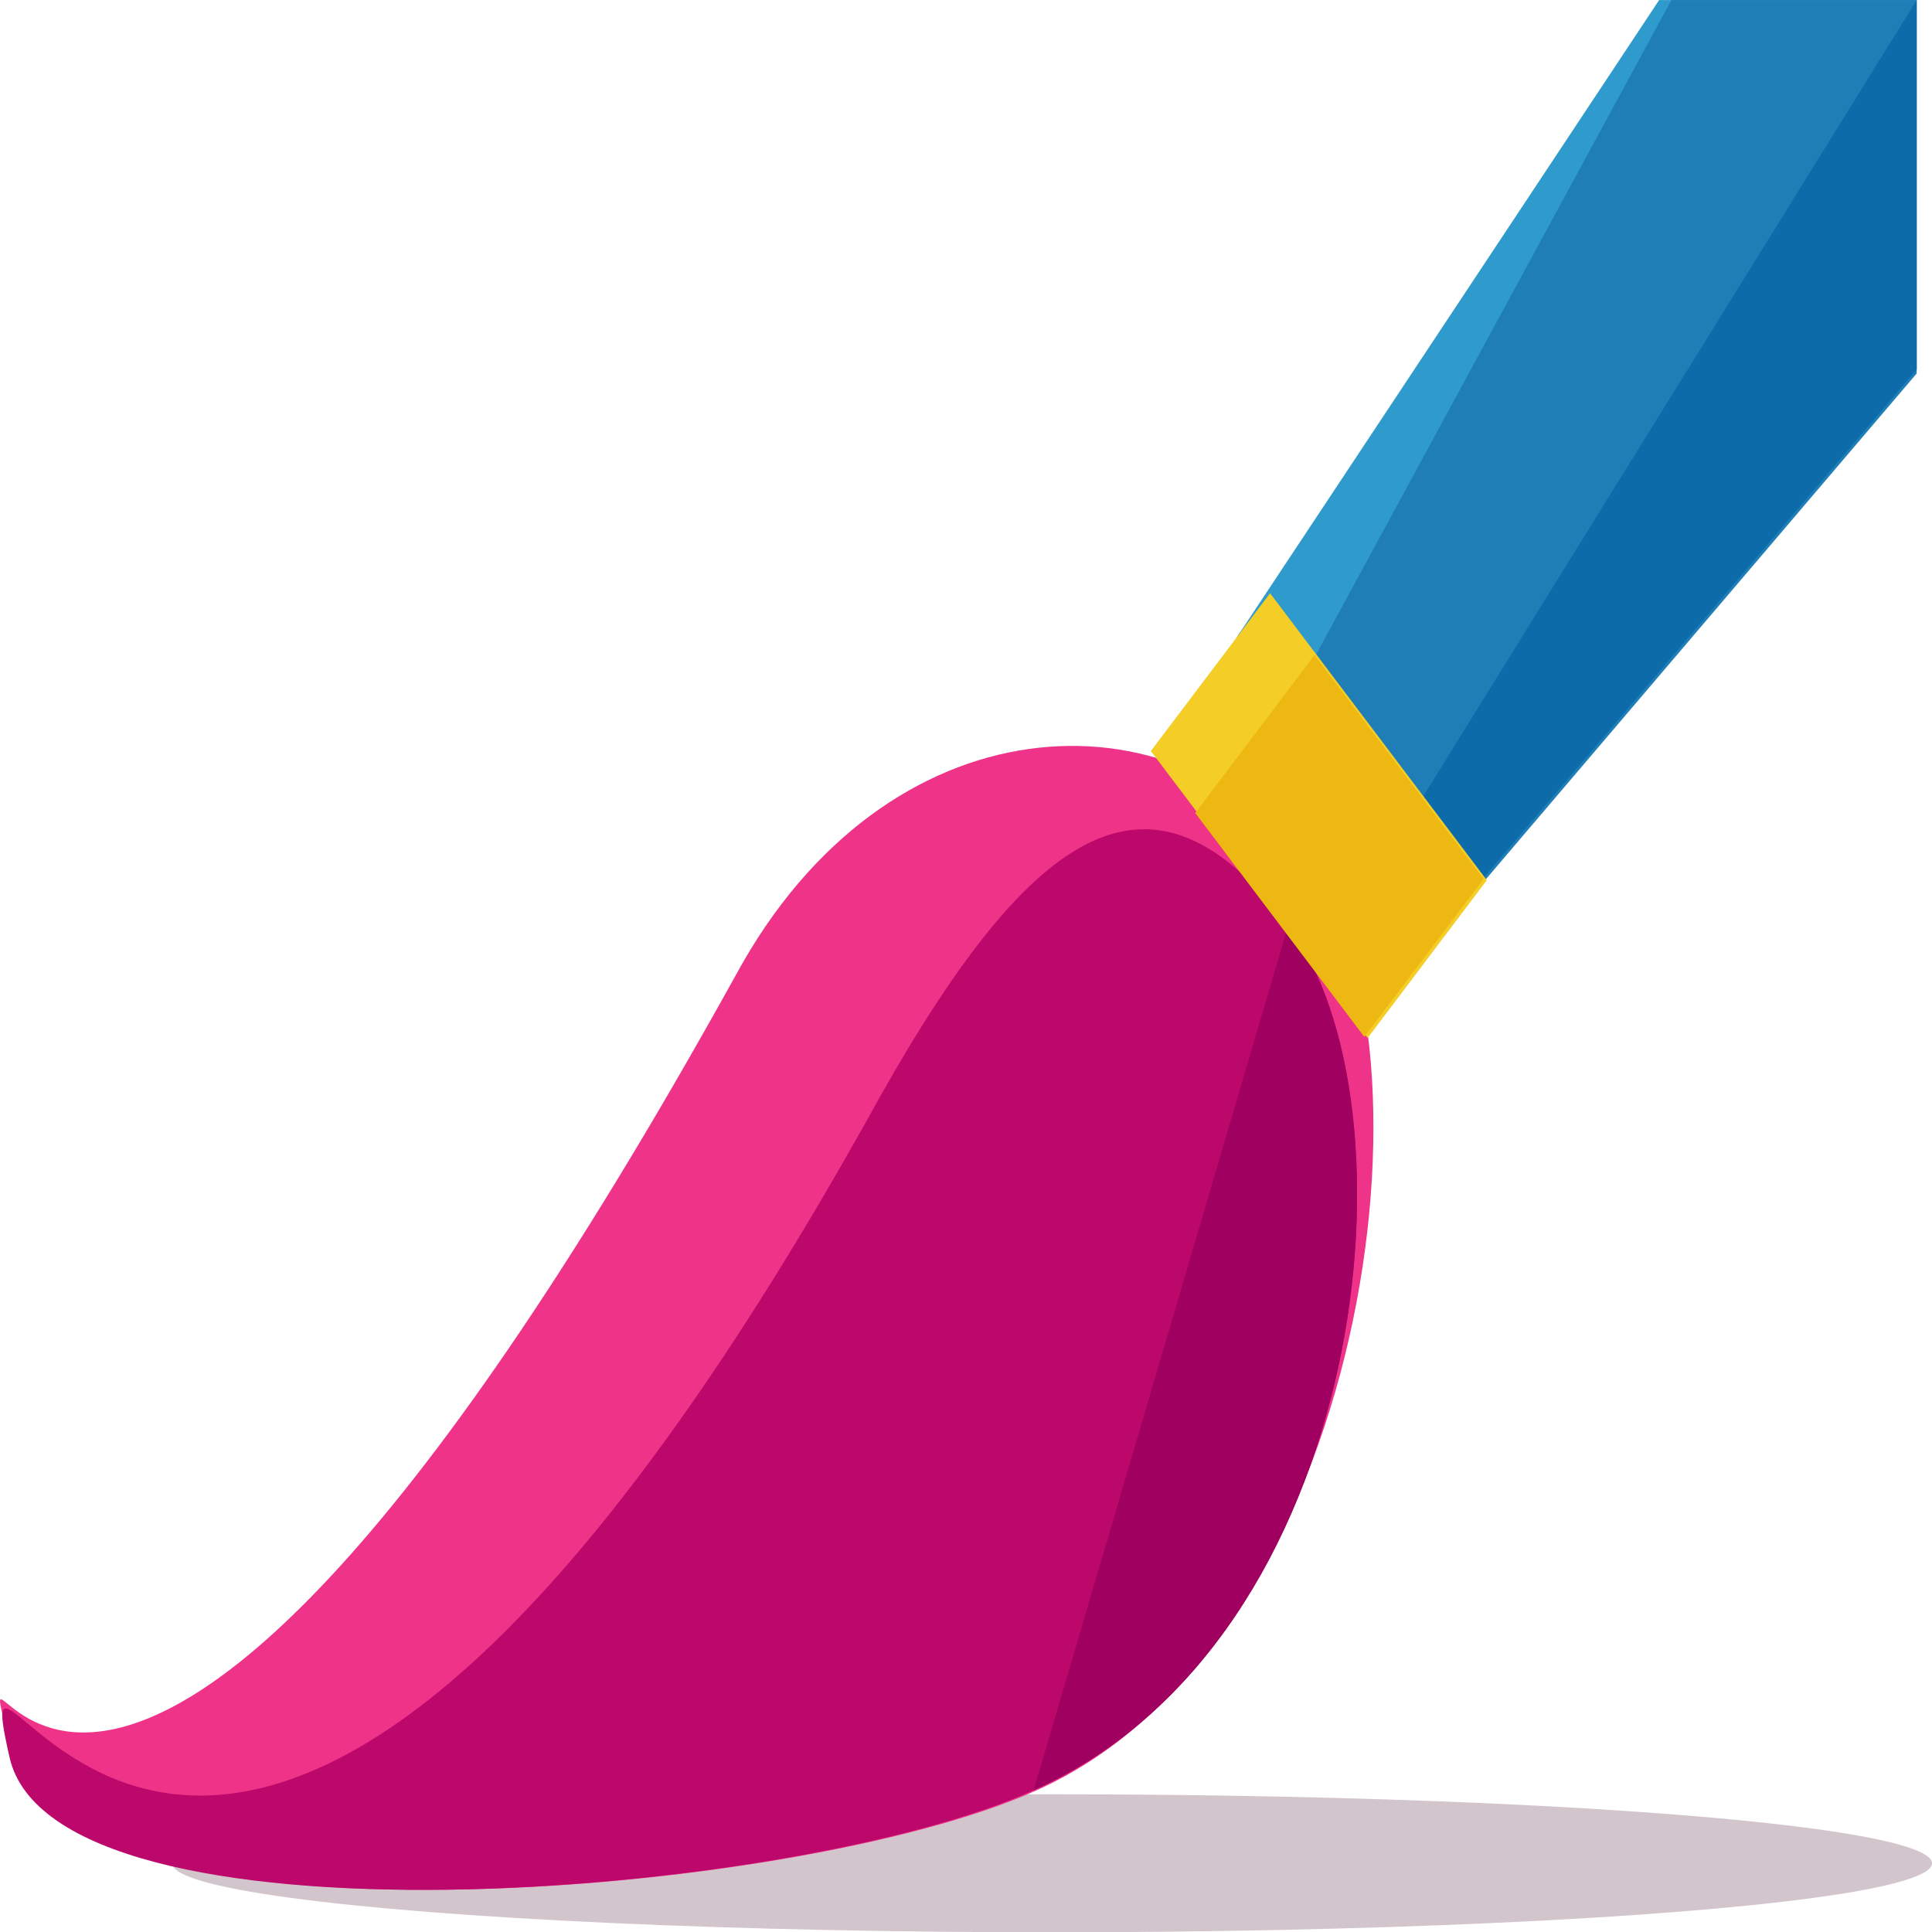 <?xml version="1.0" encoding="UTF-8" standalone="no"?>
<!-- Uploaded to: SVG Repo, www.svgrepo.com, Transformed by: SVG Repo Mixer Tools -->

<svg
   version="1.1"
   id="Layer_1"
   viewBox="0 0 126.028 126.028"
   xml:space="preserve"
   width="16"
   height="16"
   fill="#000000"
   sodipodi:docname="paint-brush-svgrepo-com.svg"
   xmlns:inkscape="http://www.inkscape.org/namespaces/inkscape"
   xmlns:sodipodi="http://sodipodi.sourceforge.net/DTD/sodipodi-0.dtd"
   xmlns="http://www.w3.org/2000/svg"
   xmlns:svg="http://www.w3.org/2000/svg"><defs
   id="defs7" /><sodipodi:namedview
   id="namedview7"
   pagecolor="#ffffff"
   bordercolor="#000000"
   borderopacity="0.25"
   inkscape:showpageshadow="2"
   inkscape:pageopacity="0.0"
   inkscape:pagecheckerboard="0"
   inkscape:deskcolor="#d1d1d1" />





<g
   id="SVGRepo_iconCarrier"
   transform="matrix(0.25,0,0,0.331,1.072168e-4,-20.406)"> <ellipse
   style="fill:#d3c5cc"
   cx="274.513"
   cy="428.857"
   rx="229.6"
   ry="13.6"
   id="ellipse1" /> <path
   style="fill:#ef3388"
   d="m 341.713,232.057 c 35.2,35.2 16,152.8 -71.2,182.4 -63.2,21.6 -255.2,32.8 -267.2,-6.4 -14.4,-48 12.8,85.6 188.8,-154.4 39.2,-54.4 114.4,-56.8 149.6,-21.6 z"
   id="path1" /> <path
   style="fill:#bc086b"
   d="m 336.113,244.057 c 35.2,35.2 21.6,140.8 -66.4,170.4 -63.2,21.6 -255.2,32.8 -267.2,-6.4 -14.4,-48 51.2,110.4 227.2,-130.4 40,-53.6 71.2,-68.8 106.4,-33.6 z"
   id="path2" /> <path
   style="fill:#a0005f"
   d="m 336.113,244.057 c 35.2,35.2 21.6,140.8 -66.4,170.4"
   id="path3" /> <path
   style="fill:#2e9bcc"
   d="m 500.113,61.657 h -67.2 l -108.8,124 c -7.2,7.2 -7.2,19.2 0,26.4 l 28.8,29.6 c 7.2,7.2 19.2,7.2 26.4,0 l 120.8,-107.2 z"
   id="path4" /> <path
   style="fill:#207eb7"
   d="m 325.713,215.257 28,25.6 c 7.2,7.2 19.2,7.2 26.4,0.8 l 120,-106.4 v -73.6 h -64"
   id="path5" /> <path
   style="fill:#0e6baa"
   d="m 353.713,240.057 c 7.2,7.2 19.2,8 26.4,0.8 l 120,-106.4 v -72.8"
   id="path6" /> <rect
   x="304.049"
   y="200.341"
   transform="matrix(-0.707,-0.707,0.707,-0.707,430.165,622.825)"
   style="fill:#f4cd27"
   width="79.999"
   height="44"
   id="rect6" /> <rect
   x="318.327"
   y="206.306"
   transform="matrix(-0.707,-0.707,0.707,-0.707,435.185,636.908)"
   style="fill:#edb811"
   width="62.399"
   height="44"
   id="rect7" /> </g>

</svg>
